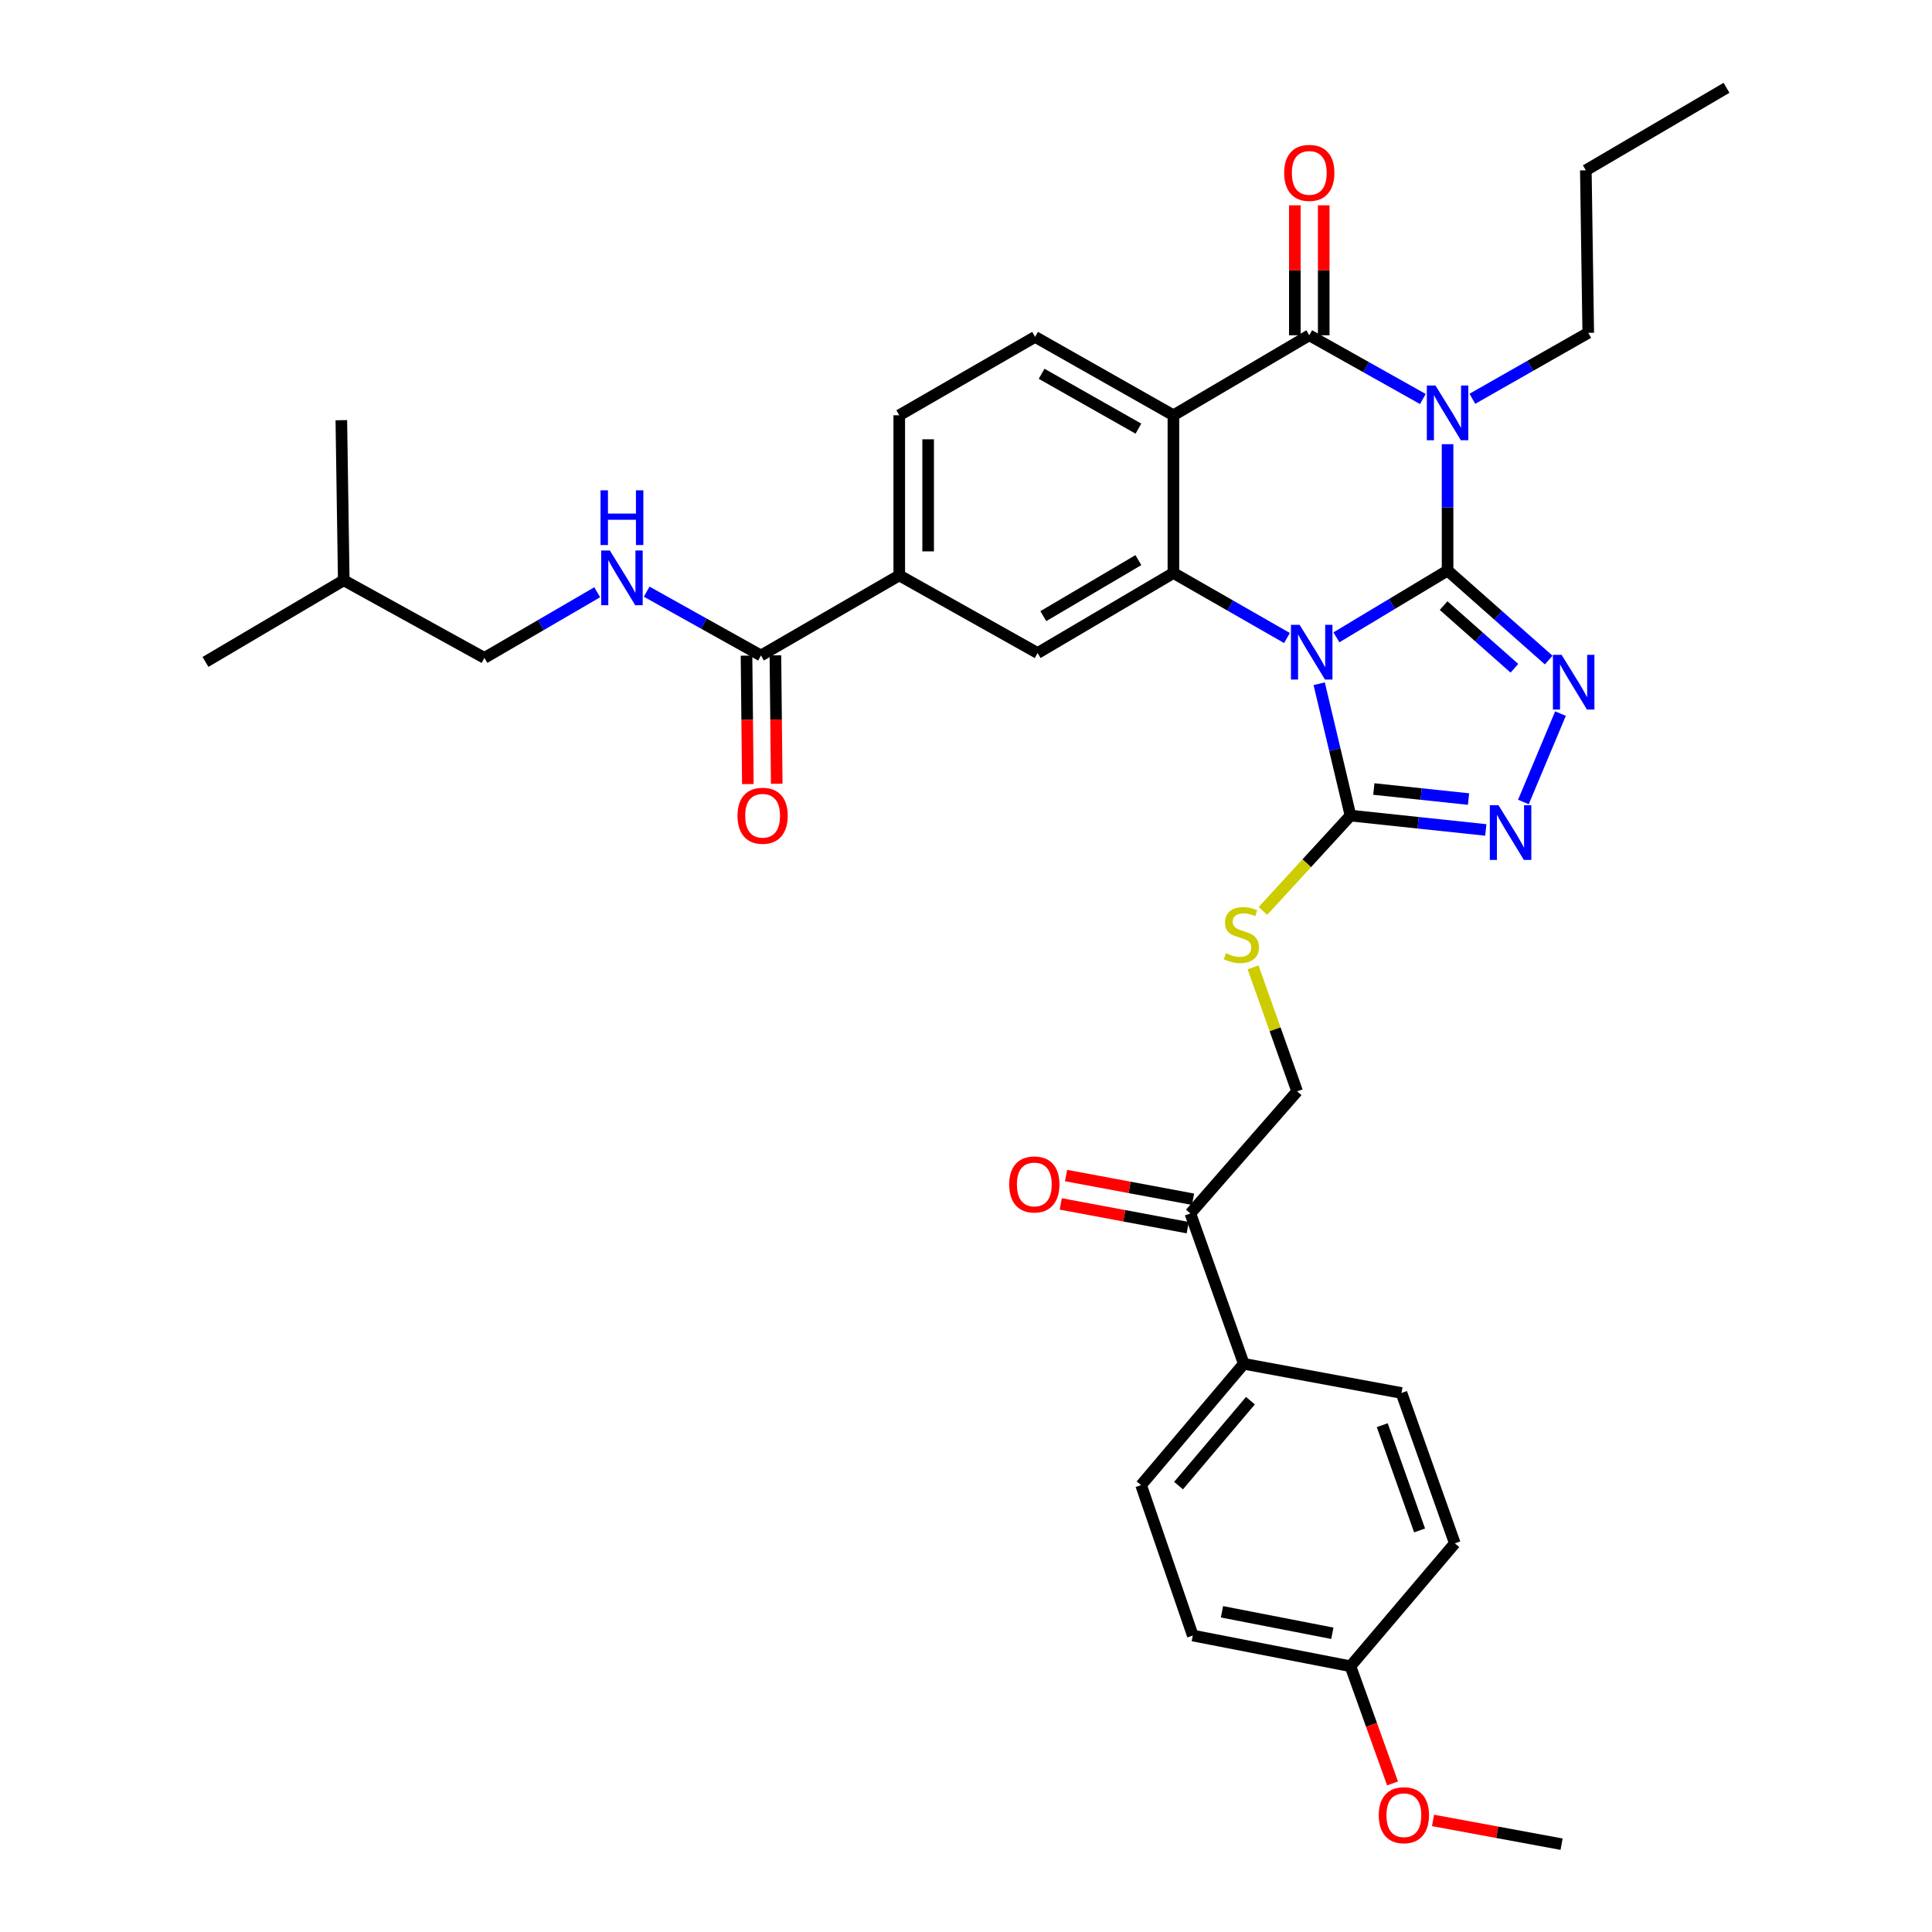 <?xml version='1.0' encoding='iso-8859-1'?>
<svg version='1.1' baseProfile='full'
              xmlns='http://www.w3.org/2000/svg'
                      xmlns:rdkit='http://www.rdkit.org/xml'
                      xmlns:xlink='http://www.w3.org/1999/xlink'
                  xml:space='preserve'
width='1000px' height='1000px' viewBox='0 0 1000 1000'>
<!-- END OF HEADER -->
<rect style='opacity:1.0;fill:#FFFFFF;stroke:none' width='1000' height='1000' x='0' y='0'> </rect>
<path class='bond-0' d='M 749.263,295.315 L 720.495,312.599' style='fill:none;fill-rule:evenodd;stroke:#000000;stroke-width:6px;stroke-linecap:butt;stroke-linejoin:miter;stroke-opacity:1' />
<path class='bond-0' d='M 720.495,312.599 L 691.727,329.883' style='fill:none;fill-rule:evenodd;stroke:#0000FF;stroke-width:6px;stroke-linecap:butt;stroke-linejoin:miter;stroke-opacity:1' />
<path class='bond-1' d='M 749.263,295.315 L 749.263,262.612' style='fill:none;fill-rule:evenodd;stroke:#000000;stroke-width:6px;stroke-linecap:butt;stroke-linejoin:miter;stroke-opacity:1' />
<path class='bond-1' d='M 749.263,262.612 L 749.263,229.909' style='fill:none;fill-rule:evenodd;stroke:#0000FF;stroke-width:6px;stroke-linecap:butt;stroke-linejoin:miter;stroke-opacity:1' />
<path class='bond-5' d='M 749.263,295.315 L 775.438,318.482' style='fill:none;fill-rule:evenodd;stroke:#000000;stroke-width:6px;stroke-linecap:butt;stroke-linejoin:miter;stroke-opacity:1' />
<path class='bond-5' d='M 775.438,318.482 L 801.612,341.649' style='fill:none;fill-rule:evenodd;stroke:#0000FF;stroke-width:6px;stroke-linecap:butt;stroke-linejoin:miter;stroke-opacity:1' />
<path class='bond-5' d='M 747.206,313.461 L 765.529,329.678' style='fill:none;fill-rule:evenodd;stroke:#000000;stroke-width:6px;stroke-linecap:butt;stroke-linejoin:miter;stroke-opacity:1' />
<path class='bond-5' d='M 765.529,329.678 L 783.851,345.895' style='fill:none;fill-rule:evenodd;stroke:#0000FF;stroke-width:6px;stroke-linecap:butt;stroke-linejoin:miter;stroke-opacity:1' />
<path class='bond-3' d='M 666.134,330.237 L 636.744,313.407' style='fill:none;fill-rule:evenodd;stroke:#0000FF;stroke-width:6px;stroke-linecap:butt;stroke-linejoin:miter;stroke-opacity:1' />
<path class='bond-3' d='M 636.744,313.407 L 607.355,296.578' style='fill:none;fill-rule:evenodd;stroke:#000000;stroke-width:6px;stroke-linecap:butt;stroke-linejoin:miter;stroke-opacity:1' />
<path class='bond-6' d='M 682.811,353.901 L 690.907,388.025' style='fill:none;fill-rule:evenodd;stroke:#0000FF;stroke-width:6px;stroke-linecap:butt;stroke-linejoin:miter;stroke-opacity:1' />
<path class='bond-6' d='M 690.907,388.025 L 699.003,422.148' style='fill:none;fill-rule:evenodd;stroke:#000000;stroke-width:6px;stroke-linecap:butt;stroke-linejoin:miter;stroke-opacity:1' />
<path class='bond-2' d='M 736.471,206.529 L 707.076,190.031' style='fill:none;fill-rule:evenodd;stroke:#0000FF;stroke-width:6px;stroke-linecap:butt;stroke-linejoin:miter;stroke-opacity:1' />
<path class='bond-2' d='M 707.076,190.031 L 677.682,173.533' style='fill:none;fill-rule:evenodd;stroke:#000000;stroke-width:6px;stroke-linecap:butt;stroke-linejoin:miter;stroke-opacity:1' />
<path class='bond-20' d='M 762.097,206.405 L 792.085,189.338' style='fill:none;fill-rule:evenodd;stroke:#0000FF;stroke-width:6px;stroke-linecap:butt;stroke-linejoin:miter;stroke-opacity:1' />
<path class='bond-20' d='M 792.085,189.338 L 822.073,172.27' style='fill:none;fill-rule:evenodd;stroke:#000000;stroke-width:6px;stroke-linecap:butt;stroke-linejoin:miter;stroke-opacity:1' />
<path class='bond-4' d='M 677.682,173.533 L 607.355,214.947' style='fill:none;fill-rule:evenodd;stroke:#000000;stroke-width:6px;stroke-linecap:butt;stroke-linejoin:miter;stroke-opacity:1' />
<path class='bond-14' d='M 685.157,173.533 L 685.157,139.899' style='fill:none;fill-rule:evenodd;stroke:#000000;stroke-width:6px;stroke-linecap:butt;stroke-linejoin:miter;stroke-opacity:1' />
<path class='bond-14' d='M 685.157,139.899 L 685.157,106.265' style='fill:none;fill-rule:evenodd;stroke:#FF0000;stroke-width:6px;stroke-linecap:butt;stroke-linejoin:miter;stroke-opacity:1' />
<path class='bond-14' d='M 670.206,173.533 L 670.206,139.899' style='fill:none;fill-rule:evenodd;stroke:#000000;stroke-width:6px;stroke-linecap:butt;stroke-linejoin:miter;stroke-opacity:1' />
<path class='bond-14' d='M 670.206,139.899 L 670.206,106.265' style='fill:none;fill-rule:evenodd;stroke:#FF0000;stroke-width:6px;stroke-linecap:butt;stroke-linejoin:miter;stroke-opacity:1' />
<path class='bond-8' d='M 607.355,296.578 L 537.061,338.008' style='fill:none;fill-rule:evenodd;stroke:#000000;stroke-width:6px;stroke-linecap:butt;stroke-linejoin:miter;stroke-opacity:1' />
<path class='bond-8' d='M 589.22,289.912 L 540.014,318.914' style='fill:none;fill-rule:evenodd;stroke:#000000;stroke-width:6px;stroke-linecap:butt;stroke-linejoin:miter;stroke-opacity:1' />
<path class='bond-36' d='M 607.355,296.578 L 607.355,214.947' style='fill:none;fill-rule:evenodd;stroke:#000000;stroke-width:6px;stroke-linecap:butt;stroke-linejoin:miter;stroke-opacity:1' />
<path class='bond-11' d='M 607.355,214.947 L 535.766,174.372' style='fill:none;fill-rule:evenodd;stroke:#000000;stroke-width:6px;stroke-linecap:butt;stroke-linejoin:miter;stroke-opacity:1' />
<path class='bond-11' d='M 589.245,221.867 L 539.132,193.465' style='fill:none;fill-rule:evenodd;stroke:#000000;stroke-width:6px;stroke-linecap:butt;stroke-linejoin:miter;stroke-opacity:1' />
<path class='bond-7' d='M 807.706,369.354 L 788.513,415.106' style='fill:none;fill-rule:evenodd;stroke:#0000FF;stroke-width:6px;stroke-linecap:butt;stroke-linejoin:miter;stroke-opacity:1' />
<path class='bond-12' d='M 699.003,422.148 L 676.351,446.823' style='fill:none;fill-rule:evenodd;stroke:#000000;stroke-width:6px;stroke-linecap:butt;stroke-linejoin:miter;stroke-opacity:1' />
<path class='bond-12' d='M 676.351,446.823 L 653.698,471.497' style='fill:none;fill-rule:evenodd;stroke:#CCCC00;stroke-width:6px;stroke-linecap:butt;stroke-linejoin:miter;stroke-opacity:1' />
<path class='bond-35' d='M 699.003,422.148 L 734.026,425.862' style='fill:none;fill-rule:evenodd;stroke:#000000;stroke-width:6px;stroke-linecap:butt;stroke-linejoin:miter;stroke-opacity:1' />
<path class='bond-35' d='M 734.026,425.862 L 769.049,429.576' style='fill:none;fill-rule:evenodd;stroke:#0000FF;stroke-width:6px;stroke-linecap:butt;stroke-linejoin:miter;stroke-opacity:1' />
<path class='bond-35' d='M 711.087,408.395 L 735.603,410.994' style='fill:none;fill-rule:evenodd;stroke:#000000;stroke-width:6px;stroke-linecap:butt;stroke-linejoin:miter;stroke-opacity:1' />
<path class='bond-35' d='M 735.603,410.994 L 760.119,413.594' style='fill:none;fill-rule:evenodd;stroke:#0000FF;stroke-width:6px;stroke-linecap:butt;stroke-linejoin:miter;stroke-opacity:1' />
<path class='bond-10' d='M 537.061,338.008 L 465.455,297.824' style='fill:none;fill-rule:evenodd;stroke:#000000;stroke-width:6px;stroke-linecap:butt;stroke-linejoin:miter;stroke-opacity:1' />
<path class='bond-9' d='M 393.874,339.279 L 465.455,297.824' style='fill:none;fill-rule:evenodd;stroke:#000000;stroke-width:6px;stroke-linecap:butt;stroke-linejoin:miter;stroke-opacity:1' />
<path class='bond-13' d='M 393.874,339.279 L 364.297,322.765' style='fill:none;fill-rule:evenodd;stroke:#000000;stroke-width:6px;stroke-linecap:butt;stroke-linejoin:miter;stroke-opacity:1' />
<path class='bond-13' d='M 364.297,322.765 L 334.72,306.25' style='fill:none;fill-rule:evenodd;stroke:#0000FF;stroke-width:6px;stroke-linecap:butt;stroke-linejoin:miter;stroke-opacity:1' />
<path class='bond-19' d='M 386.399,339.356 L 386.742,372.595' style='fill:none;fill-rule:evenodd;stroke:#000000;stroke-width:6px;stroke-linecap:butt;stroke-linejoin:miter;stroke-opacity:1' />
<path class='bond-19' d='M 386.742,372.595 L 387.086,405.833' style='fill:none;fill-rule:evenodd;stroke:#FF0000;stroke-width:6px;stroke-linecap:butt;stroke-linejoin:miter;stroke-opacity:1' />
<path class='bond-19' d='M 401.349,339.202 L 401.692,372.44' style='fill:none;fill-rule:evenodd;stroke:#000000;stroke-width:6px;stroke-linecap:butt;stroke-linejoin:miter;stroke-opacity:1' />
<path class='bond-19' d='M 401.692,372.44 L 402.036,405.679' style='fill:none;fill-rule:evenodd;stroke:#FF0000;stroke-width:6px;stroke-linecap:butt;stroke-linejoin:miter;stroke-opacity:1' />
<path class='bond-37' d='M 465.455,297.824 L 465.455,214.947' style='fill:none;fill-rule:evenodd;stroke:#000000;stroke-width:6px;stroke-linecap:butt;stroke-linejoin:miter;stroke-opacity:1' />
<path class='bond-37' d='M 480.406,285.392 L 480.406,227.378' style='fill:none;fill-rule:evenodd;stroke:#000000;stroke-width:6px;stroke-linecap:butt;stroke-linejoin:miter;stroke-opacity:1' />
<path class='bond-17' d='M 535.766,174.372 L 465.455,214.947' style='fill:none;fill-rule:evenodd;stroke:#000000;stroke-width:6px;stroke-linecap:butt;stroke-linejoin:miter;stroke-opacity:1' />
<path class='bond-18' d='M 648.585,500.697 L 659.99,532.783' style='fill:none;fill-rule:evenodd;stroke:#CCCC00;stroke-width:6px;stroke-linecap:butt;stroke-linejoin:miter;stroke-opacity:1' />
<path class='bond-18' d='M 659.99,532.783 L 671.394,564.87' style='fill:none;fill-rule:evenodd;stroke:#000000;stroke-width:6px;stroke-linecap:butt;stroke-linejoin:miter;stroke-opacity:1' />
<path class='bond-24' d='M 309.121,306.551 L 279.929,323.538' style='fill:none;fill-rule:evenodd;stroke:#0000FF;stroke-width:6px;stroke-linecap:butt;stroke-linejoin:miter;stroke-opacity:1' />
<path class='bond-24' d='M 279.929,323.538 L 250.737,340.525' style='fill:none;fill-rule:evenodd;stroke:#000000;stroke-width:6px;stroke-linecap:butt;stroke-linejoin:miter;stroke-opacity:1' />
<path class='bond-15' d='M 616.134,628.078 L 671.394,564.87' style='fill:none;fill-rule:evenodd;stroke:#000000;stroke-width:6px;stroke-linecap:butt;stroke-linejoin:miter;stroke-opacity:1' />
<path class='bond-16' d='M 616.134,628.078 L 643.777,705.906' style='fill:none;fill-rule:evenodd;stroke:#000000;stroke-width:6px;stroke-linecap:butt;stroke-linejoin:miter;stroke-opacity:1' />
<path class='bond-21' d='M 617.507,620.73 L 584.647,614.591' style='fill:none;fill-rule:evenodd;stroke:#000000;stroke-width:6px;stroke-linecap:butt;stroke-linejoin:miter;stroke-opacity:1' />
<path class='bond-21' d='M 584.647,614.591 L 551.786,608.451' style='fill:none;fill-rule:evenodd;stroke:#FF0000;stroke-width:6px;stroke-linecap:butt;stroke-linejoin:miter;stroke-opacity:1' />
<path class='bond-21' d='M 614.761,635.427 L 581.901,629.287' style='fill:none;fill-rule:evenodd;stroke:#000000;stroke-width:6px;stroke-linecap:butt;stroke-linejoin:miter;stroke-opacity:1' />
<path class='bond-21' d='M 581.901,629.287 L 549.04,623.147' style='fill:none;fill-rule:evenodd;stroke:#FF0000;stroke-width:6px;stroke-linecap:butt;stroke-linejoin:miter;stroke-opacity:1' />
<path class='bond-22' d='M 643.777,705.906 L 590.627,768.707' style='fill:none;fill-rule:evenodd;stroke:#000000;stroke-width:6px;stroke-linecap:butt;stroke-linejoin:miter;stroke-opacity:1' />
<path class='bond-22' d='M 647.217,724.984 L 610.012,768.945' style='fill:none;fill-rule:evenodd;stroke:#000000;stroke-width:6px;stroke-linecap:butt;stroke-linejoin:miter;stroke-opacity:1' />
<path class='bond-23' d='M 643.777,705.906 L 725.4,720.998' style='fill:none;fill-rule:evenodd;stroke:#000000;stroke-width:6px;stroke-linecap:butt;stroke-linejoin:miter;stroke-opacity:1' />
<path class='bond-30' d='M 822.073,172.27 L 820.827,88.156' style='fill:none;fill-rule:evenodd;stroke:#000000;stroke-width:6px;stroke-linecap:butt;stroke-linejoin:miter;stroke-opacity:1' />
<path class='bond-26' d='M 590.627,768.707 L 617.389,846.551' style='fill:none;fill-rule:evenodd;stroke:#000000;stroke-width:6px;stroke-linecap:butt;stroke-linejoin:miter;stroke-opacity:1' />
<path class='bond-27' d='M 725.4,720.998 L 753.009,798.825' style='fill:none;fill-rule:evenodd;stroke:#000000;stroke-width:6px;stroke-linecap:butt;stroke-linejoin:miter;stroke-opacity:1' />
<path class='bond-27' d='M 715.451,737.67 L 734.777,792.149' style='fill:none;fill-rule:evenodd;stroke:#000000;stroke-width:6px;stroke-linecap:butt;stroke-linejoin:miter;stroke-opacity:1' />
<path class='bond-29' d='M 250.737,340.525 L 177.927,300.357' style='fill:none;fill-rule:evenodd;stroke:#000000;stroke-width:6px;stroke-linecap:butt;stroke-linejoin:miter;stroke-opacity:1' />
<path class='bond-25' d='M 699.003,862.44 L 753.009,798.825' style='fill:none;fill-rule:evenodd;stroke:#000000;stroke-width:6px;stroke-linecap:butt;stroke-linejoin:miter;stroke-opacity:1' />
<path class='bond-28' d='M 699.003,862.44 L 709.888,892.768' style='fill:none;fill-rule:evenodd;stroke:#000000;stroke-width:6px;stroke-linecap:butt;stroke-linejoin:miter;stroke-opacity:1' />
<path class='bond-28' d='M 709.888,892.768 L 720.772,923.096' style='fill:none;fill-rule:evenodd;stroke:#FF0000;stroke-width:6px;stroke-linecap:butt;stroke-linejoin:miter;stroke-opacity:1' />
<path class='bond-38' d='M 699.003,862.44 L 617.389,846.551' style='fill:none;fill-rule:evenodd;stroke:#000000;stroke-width:6px;stroke-linecap:butt;stroke-linejoin:miter;stroke-opacity:1' />
<path class='bond-38' d='M 689.618,845.382 L 632.488,834.259' style='fill:none;fill-rule:evenodd;stroke:#000000;stroke-width:6px;stroke-linecap:butt;stroke-linejoin:miter;stroke-opacity:1' />
<path class='bond-31' d='M 741.721,942.248 L 774.995,948.397' style='fill:none;fill-rule:evenodd;stroke:#FF0000;stroke-width:6px;stroke-linecap:butt;stroke-linejoin:miter;stroke-opacity:1' />
<path class='bond-31' d='M 774.995,948.397 L 808.269,954.545' style='fill:none;fill-rule:evenodd;stroke:#000000;stroke-width:6px;stroke-linecap:butt;stroke-linejoin:miter;stroke-opacity:1' />
<path class='bond-32' d='M 177.927,300.357 L 176.673,217.488' style='fill:none;fill-rule:evenodd;stroke:#000000;stroke-width:6px;stroke-linecap:butt;stroke-linejoin:miter;stroke-opacity:1' />
<path class='bond-33' d='M 177.927,300.357 L 106.362,342.61' style='fill:none;fill-rule:evenodd;stroke:#000000;stroke-width:6px;stroke-linecap:butt;stroke-linejoin:miter;stroke-opacity:1' />
<path class='bond-34' d='M 820.827,88.156 L 893.638,45.455' style='fill:none;fill-rule:evenodd;stroke:#000000;stroke-width:6px;stroke-linecap:butt;stroke-linejoin:miter;stroke-opacity:1' />
<path  class='atom-1' d='M 672.676 323.408
L 681.956 338.408
Q 682.876 339.888, 684.356 342.568
Q 685.836 345.248, 685.916 345.408
L 685.916 323.408
L 689.676 323.408
L 689.676 351.728
L 685.796 351.728
L 675.836 335.328
Q 674.676 333.408, 673.436 331.208
Q 672.236 329.008, 671.876 328.328
L 671.876 351.728
L 668.196 351.728
L 668.196 323.408
L 672.676 323.408
' fill='#0000FF'/>
<path  class='atom-2' d='M 743.003 199.549
L 752.283 214.549
Q 753.203 216.029, 754.683 218.709
Q 756.163 221.389, 756.243 221.549
L 756.243 199.549
L 760.003 199.549
L 760.003 227.869
L 756.123 227.869
L 746.163 211.469
Q 745.003 209.549, 743.763 207.349
Q 742.563 205.149, 742.203 204.469
L 742.203 227.869
L 738.523 227.869
L 738.523 199.549
L 743.003 199.549
' fill='#0000FF'/>
<path  class='atom-6' d='M 808.271 338.924
L 817.551 353.924
Q 818.471 355.404, 819.951 358.084
Q 821.431 360.764, 821.511 360.924
L 821.511 338.924
L 825.271 338.924
L 825.271 367.244
L 821.391 367.244
L 811.431 350.844
Q 810.271 348.924, 809.031 346.724
Q 807.831 344.524, 807.471 343.844
L 807.471 367.244
L 803.791 367.244
L 803.791 338.924
L 808.271 338.924
' fill='#0000FF'/>
<path  class='atom-8' d='M 775.612 416.776
L 784.892 431.776
Q 785.812 433.256, 787.292 435.936
Q 788.772 438.616, 788.852 438.776
L 788.852 416.776
L 792.612 416.776
L 792.612 445.096
L 788.732 445.096
L 778.772 428.696
Q 777.612 426.776, 776.372 424.576
Q 775.172 422.376, 774.812 421.696
L 774.812 445.096
L 771.132 445.096
L 771.132 416.776
L 775.612 416.776
' fill='#0000FF'/>
<path  class='atom-13' d='M 634.531 493.382
Q 634.851 493.502, 636.171 494.062
Q 637.491 494.622, 638.931 494.982
Q 640.411 495.302, 641.851 495.302
Q 644.531 495.302, 646.091 494.022
Q 647.651 492.702, 647.651 490.422
Q 647.651 488.862, 646.851 487.902
Q 646.091 486.942, 644.891 486.422
Q 643.691 485.902, 641.691 485.302
Q 639.171 484.542, 637.651 483.822
Q 636.171 483.102, 635.091 481.582
Q 634.051 480.062, 634.051 477.502
Q 634.051 473.942, 636.451 471.742
Q 638.891 469.542, 643.691 469.542
Q 646.971 469.542, 650.691 471.102
L 649.771 474.182
Q 646.371 472.782, 643.811 472.782
Q 641.051 472.782, 639.531 473.942
Q 638.011 475.062, 638.051 477.022
Q 638.051 478.542, 638.811 479.462
Q 639.611 480.382, 640.731 480.902
Q 641.891 481.422, 643.811 482.022
Q 646.371 482.822, 647.891 483.622
Q 649.411 484.422, 650.491 486.062
Q 651.611 487.662, 651.611 490.422
Q 651.611 494.342, 648.971 496.462
Q 646.371 498.542, 642.011 498.542
Q 639.491 498.542, 637.571 497.982
Q 635.691 497.462, 633.451 496.542
L 634.531 493.382
' fill='#CCCC00'/>
<path  class='atom-14' d='M 315.66 284.943
L 324.94 299.943
Q 325.86 301.423, 327.34 304.103
Q 328.82 306.783, 328.9 306.943
L 328.9 284.943
L 332.66 284.943
L 332.66 313.263
L 328.78 313.263
L 318.82 296.863
Q 317.66 294.943, 316.42 292.743
Q 315.22 290.543, 314.86 289.863
L 314.86 313.263
L 311.18 313.263
L 311.18 284.943
L 315.66 284.943
' fill='#0000FF'/>
<path  class='atom-14' d='M 310.84 253.791
L 314.68 253.791
L 314.68 265.831
L 329.16 265.831
L 329.16 253.791
L 333 253.791
L 333 282.111
L 329.16 282.111
L 329.16 269.031
L 314.68 269.031
L 314.68 282.111
L 310.84 282.111
L 310.84 253.791
' fill='#0000FF'/>
<path  class='atom-15' d='M 664.682 89.482
Q 664.682 82.682, 668.042 78.882
Q 671.402 75.082, 677.682 75.082
Q 683.962 75.082, 687.322 78.882
Q 690.682 82.682, 690.682 89.482
Q 690.682 96.362, 687.282 100.282
Q 683.882 104.162, 677.682 104.162
Q 671.442 104.162, 668.042 100.282
Q 664.682 96.402, 664.682 89.482
M 677.682 100.962
Q 682.002 100.962, 684.322 98.082
Q 686.682 95.162, 686.682 89.482
Q 686.682 83.922, 684.322 81.122
Q 682.002 78.282, 677.682 78.282
Q 673.362 78.282, 671.002 81.082
Q 668.682 83.882, 668.682 89.482
Q 668.682 95.202, 671.002 98.082
Q 673.362 100.962, 677.682 100.962
' fill='#FF0000'/>
<path  class='atom-20' d='M 381.73 422.228
Q 381.73 415.428, 385.09 411.628
Q 388.45 407.828, 394.73 407.828
Q 401.01 407.828, 404.37 411.628
Q 407.73 415.428, 407.73 422.228
Q 407.73 429.108, 404.33 433.028
Q 400.93 436.908, 394.73 436.908
Q 388.49 436.908, 385.09 433.028
Q 381.73 429.148, 381.73 422.228
M 394.73 433.708
Q 399.05 433.708, 401.37 430.828
Q 403.73 427.908, 403.73 422.228
Q 403.73 416.668, 401.37 413.868
Q 399.05 411.028, 394.73 411.028
Q 390.41 411.028, 388.05 413.828
Q 385.73 416.628, 385.73 422.228
Q 385.73 427.948, 388.05 430.828
Q 390.41 433.708, 394.73 433.708
' fill='#FF0000'/>
<path  class='atom-22' d='M 522.359 613.066
Q 522.359 606.266, 525.719 602.466
Q 529.079 598.666, 535.359 598.666
Q 541.639 598.666, 544.999 602.466
Q 548.359 606.266, 548.359 613.066
Q 548.359 619.946, 544.959 623.866
Q 541.559 627.746, 535.359 627.746
Q 529.119 627.746, 525.719 623.866
Q 522.359 619.986, 522.359 613.066
M 535.359 624.546
Q 539.679 624.546, 541.999 621.666
Q 544.359 618.746, 544.359 613.066
Q 544.359 607.506, 541.999 604.706
Q 539.679 601.866, 535.359 601.866
Q 531.039 601.866, 528.679 604.666
Q 526.359 607.466, 526.359 613.066
Q 526.359 618.786, 528.679 621.666
Q 531.039 624.546, 535.359 624.546
' fill='#FF0000'/>
<path  class='atom-29' d='M 713.646 939.542
Q 713.646 932.742, 717.006 928.942
Q 720.366 925.142, 726.646 925.142
Q 732.926 925.142, 736.286 928.942
Q 739.646 932.742, 739.646 939.542
Q 739.646 946.422, 736.246 950.342
Q 732.846 954.222, 726.646 954.222
Q 720.406 954.222, 717.006 950.342
Q 713.646 946.462, 713.646 939.542
M 726.646 951.022
Q 730.966 951.022, 733.286 948.142
Q 735.646 945.222, 735.646 939.542
Q 735.646 933.982, 733.286 931.182
Q 730.966 928.342, 726.646 928.342
Q 722.326 928.342, 719.966 931.142
Q 717.646 933.942, 717.646 939.542
Q 717.646 945.262, 719.966 948.142
Q 722.326 951.022, 726.646 951.022
' fill='#FF0000'/>
</svg>
